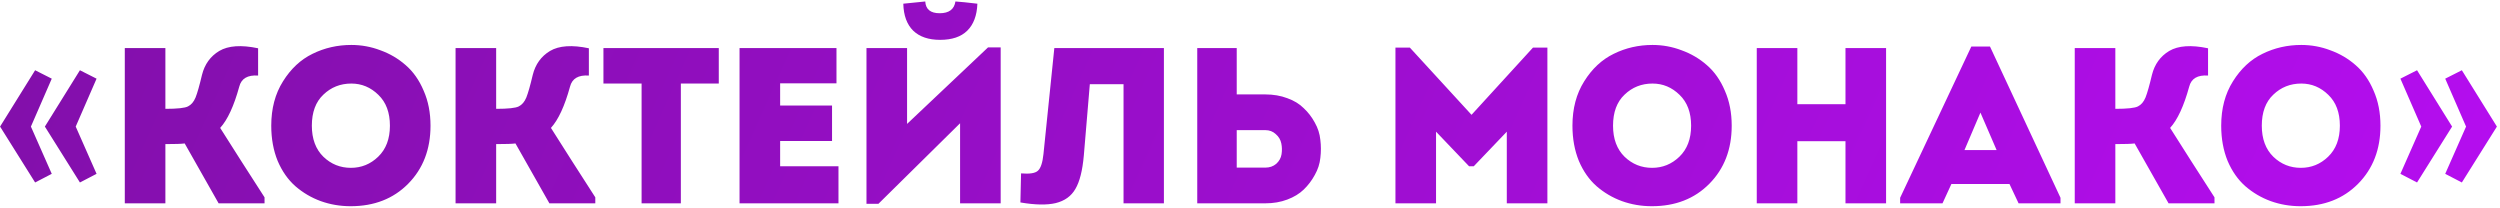 <?xml version="1.0" encoding="UTF-8"?> <svg xmlns="http://www.w3.org/2000/svg" width="541" height="45" viewBox="0 0 541 45" fill="none"> <path d="M11.2 17.024L6.688 27.392L11.2 37.616L7.6 39.488L0.016 27.392L7.6 15.2L11.2 17.024ZM20.896 17.024L16.384 27.392L20.896 37.616L17.296 39.488L9.712 27.392L17.296 15.2L20.896 17.024ZM47.31 44L39.966 31.04C39.294 31.136 37.902 31.184 35.79 31.184V44H27.006V10.4H35.79V23.552C38.382 23.552 40.014 23.376 40.686 23.024C41.39 22.672 41.934 22.032 42.318 21.104C42.702 20.144 43.166 18.512 43.71 16.208C44.286 13.904 45.534 12.176 47.454 11.024C49.406 9.872 52.206 9.68 55.854 10.448V16.352C53.582 16.192 52.222 16.992 51.774 18.752C50.622 22.944 49.246 25.92 47.646 27.68C48.478 28.96 49.982 31.328 52.158 34.784C54.334 38.208 56.03 40.848 57.246 42.704V44H47.31ZM93.163 27.2C93.163 32.32 91.547 36.512 88.315 39.776C85.115 43.008 80.971 44.624 75.883 44.624C73.611 44.624 71.451 44.256 69.403 43.52C67.387 42.784 65.563 41.712 63.931 40.304C62.331 38.896 61.051 37.072 60.091 34.832C59.163 32.56 58.699 30.016 58.699 27.2C58.699 23.488 59.547 20.288 61.243 17.6C62.939 14.88 65.067 12.896 67.627 11.648C70.219 10.368 73.019 9.728 76.027 9.728C78.203 9.728 80.299 10.112 82.315 10.88C84.363 11.616 86.187 12.688 87.787 14.096C89.419 15.504 90.715 17.344 91.675 19.616C92.667 21.856 93.163 24.384 93.163 27.2ZM67.483 27.2C67.483 30.048 68.315 32.288 69.979 33.92C71.643 35.52 73.627 36.32 75.931 36.32C78.203 36.32 80.171 35.52 81.835 33.92C83.531 32.288 84.379 30.048 84.379 27.2C84.379 24.352 83.547 22.128 81.883 20.528C80.219 18.896 78.267 18.08 76.027 18.08C73.659 18.08 71.643 18.88 69.979 20.48C68.315 22.048 67.483 24.288 67.483 27.2ZM118.888 44L111.544 31.04C110.872 31.136 109.48 31.184 107.368 31.184V44H98.584V10.4H107.368V23.552C109.96 23.552 111.592 23.376 112.264 23.024C112.968 22.672 113.512 22.032 113.896 21.104C114.28 20.144 114.744 18.512 115.288 16.208C115.864 13.904 117.112 12.176 119.032 11.024C120.984 9.872 123.784 9.68 127.432 10.448V16.352C125.16 16.192 123.8 16.992 123.352 18.752C122.2 22.944 120.824 25.92 119.224 27.68C120.056 28.96 121.56 31.328 123.736 34.784C125.912 38.208 127.608 40.848 128.824 42.704V44H118.888ZM138.84 18.08H130.584V10.4H155.544V18.08H147.336V44H138.84V18.08ZM181.014 10.4V18.032H168.822V22.832H180.054V30.512H168.822V35.984H181.446V44H160.038V10.4H181.014ZM190.098 44.096H187.506V10.4H196.29V26.816L213.81 10.256H216.546V44H207.762V26.672L190.098 44.096ZM195.474 0.8C195.538 3.36 196.258 5.312 197.634 6.656C199.01 7.968 200.946 8.624 203.442 8.624C206.002 8.624 207.954 7.968 209.298 6.656C210.674 5.312 211.41 3.36 211.506 0.8C209.362 0.544 207.778 0.384 206.754 0.32C206.498 2.016 205.362 2.864 203.346 2.864C201.362 2.864 200.322 2.016 200.226 0.32L195.474 0.8ZM235.837 18.224L234.541 33.632C234.253 36.896 233.645 39.312 232.717 40.88C231.821 42.448 230.397 43.472 228.445 43.952C226.525 44.4 223.981 44.352 220.813 43.808L220.957 37.52C222.813 37.68 224.029 37.488 224.605 36.944C225.213 36.4 225.613 35.2 225.805 33.344L228.157 10.4H251.869V44H243.133V18.224H235.837ZM267.628 10.4V20.432H273.82C275.548 20.432 277.132 20.704 278.572 21.248C280.012 21.76 281.196 22.48 282.124 23.408C283.084 24.304 283.884 25.344 284.524 26.528C285.196 27.712 285.596 28.96 285.724 30.272C285.884 31.552 285.884 32.848 285.724 34.16C285.596 35.44 285.196 36.672 284.524 37.856C283.884 39.04 283.084 40.096 282.124 41.024C281.196 41.92 280.012 42.64 278.572 43.184C277.132 43.728 275.548 44 273.82 44H259.084V10.4H267.628ZM273.82 28.16H267.628V36.272H273.82C274.748 36.272 275.532 36 276.172 35.456C276.812 34.88 277.196 34.192 277.324 33.392C277.452 32.592 277.436 31.808 277.276 31.04C277.116 30.24 276.716 29.568 276.076 29.024C275.468 28.448 274.716 28.16 273.82 28.16ZM318.439 24.848L331.735 10.304H334.855V44H326.071V28.496L318.919 35.984H317.911L310.759 28.496V44H301.975V10.304H305.095L318.439 24.848ZM374.741 27.2C374.741 32.32 373.125 36.512 369.893 39.776C366.693 43.008 362.549 44.624 357.461 44.624C355.189 44.624 353.029 44.256 350.981 43.52C348.965 42.784 347.141 41.712 345.509 40.304C343.909 38.896 342.629 37.072 341.669 34.832C340.741 32.56 340.277 30.016 340.277 27.2C340.277 23.488 341.125 20.288 342.821 17.6C344.517 14.88 346.645 12.896 349.205 11.648C351.797 10.368 354.597 9.728 357.605 9.728C359.781 9.728 361.877 10.112 363.893 10.88C365.941 11.616 367.765 12.688 369.365 14.096C370.997 15.504 372.293 17.344 373.253 19.616C374.245 21.856 374.741 24.384 374.741 27.2ZM349.061 27.2C349.061 30.048 349.893 32.288 351.557 33.92C353.221 35.52 355.205 36.32 357.509 36.32C359.781 36.32 361.749 35.52 363.413 33.92C365.109 32.288 365.957 30.048 365.957 27.2C365.957 24.352 365.125 22.128 363.461 20.528C361.797 18.896 359.845 18.08 357.605 18.08C355.237 18.08 353.221 18.88 351.557 20.48C349.893 22.048 349.061 24.288 349.061 27.2ZM408.147 44H399.363V30.56H388.947V44H380.163V10.4H388.947V22.544H399.363V10.4H408.147V44ZM434.854 39.824H422.278L420.358 44H411.19V42.8L426.598 10.064H430.63L445.894 42.8V44H436.822L434.854 39.824ZM428.566 24.368L425.11 32.48H432.07L428.566 24.368ZM469.279 44L461.935 31.04C461.263 31.136 459.871 31.184 457.759 31.184V44H448.975V10.4H457.759V23.552C460.351 23.552 461.983 23.376 462.655 23.024C463.359 22.672 463.903 22.032 464.287 21.104C464.671 20.144 465.135 18.512 465.679 16.208C466.255 13.904 467.503 12.176 469.423 11.024C471.375 9.872 474.175 9.68 477.823 10.448V16.352C475.551 16.192 474.191 16.992 473.743 18.752C472.591 22.944 471.215 25.92 469.615 27.68C470.447 28.96 471.951 31.328 474.127 34.784C476.303 38.208 477.999 40.848 479.215 42.704V44H469.279ZM515.132 27.2C515.132 32.32 513.516 36.512 510.284 39.776C507.084 43.008 502.94 44.624 497.852 44.624C495.58 44.624 493.42 44.256 491.372 43.52C489.356 42.784 487.532 41.712 485.9 40.304C484.3 38.896 483.02 37.072 482.06 34.832C481.132 32.56 480.668 30.016 480.668 27.2C480.668 23.488 481.516 20.288 483.212 17.6C484.908 14.88 487.036 12.896 489.596 11.648C492.188 10.368 494.988 9.728 497.996 9.728C500.172 9.728 502.268 10.112 504.284 10.88C506.332 11.616 508.156 12.688 509.756 14.096C511.388 15.504 512.684 17.344 513.644 19.616C514.636 21.856 515.132 24.384 515.132 27.2ZM489.452 27.2C489.452 30.048 490.284 32.288 491.948 33.92C493.612 35.52 495.596 36.32 497.9 36.32C500.172 36.32 502.14 35.52 503.804 33.92C505.5 32.288 506.348 30.048 506.348 27.2C506.348 24.352 505.516 22.128 503.852 20.528C502.188 18.896 500.236 18.08 497.996 18.08C495.628 18.08 493.612 18.88 491.948 20.48C490.284 22.048 489.452 24.288 489.452 27.2ZM533.657 27.392L529.145 17.024L532.745 15.2L540.329 27.392L532.745 39.488L529.145 37.616L533.657 27.392ZM523.961 27.392L519.449 17.024L523.049 15.2L530.633 27.392L523.049 39.488L519.449 37.616L523.961 27.392Z" fill="url(#paint0_linear_4310_113)"></path> <defs> <linearGradient id="paint0_linear_4310_113" x1="-2" y1="-4" x2="469.488" y2="207.712" gradientUnits="userSpaceOnUse"> <stop stop-color="#810FA9"></stop> <stop offset="1" stop-color="#B50DF0"></stop> </linearGradient> </defs> </svg> 